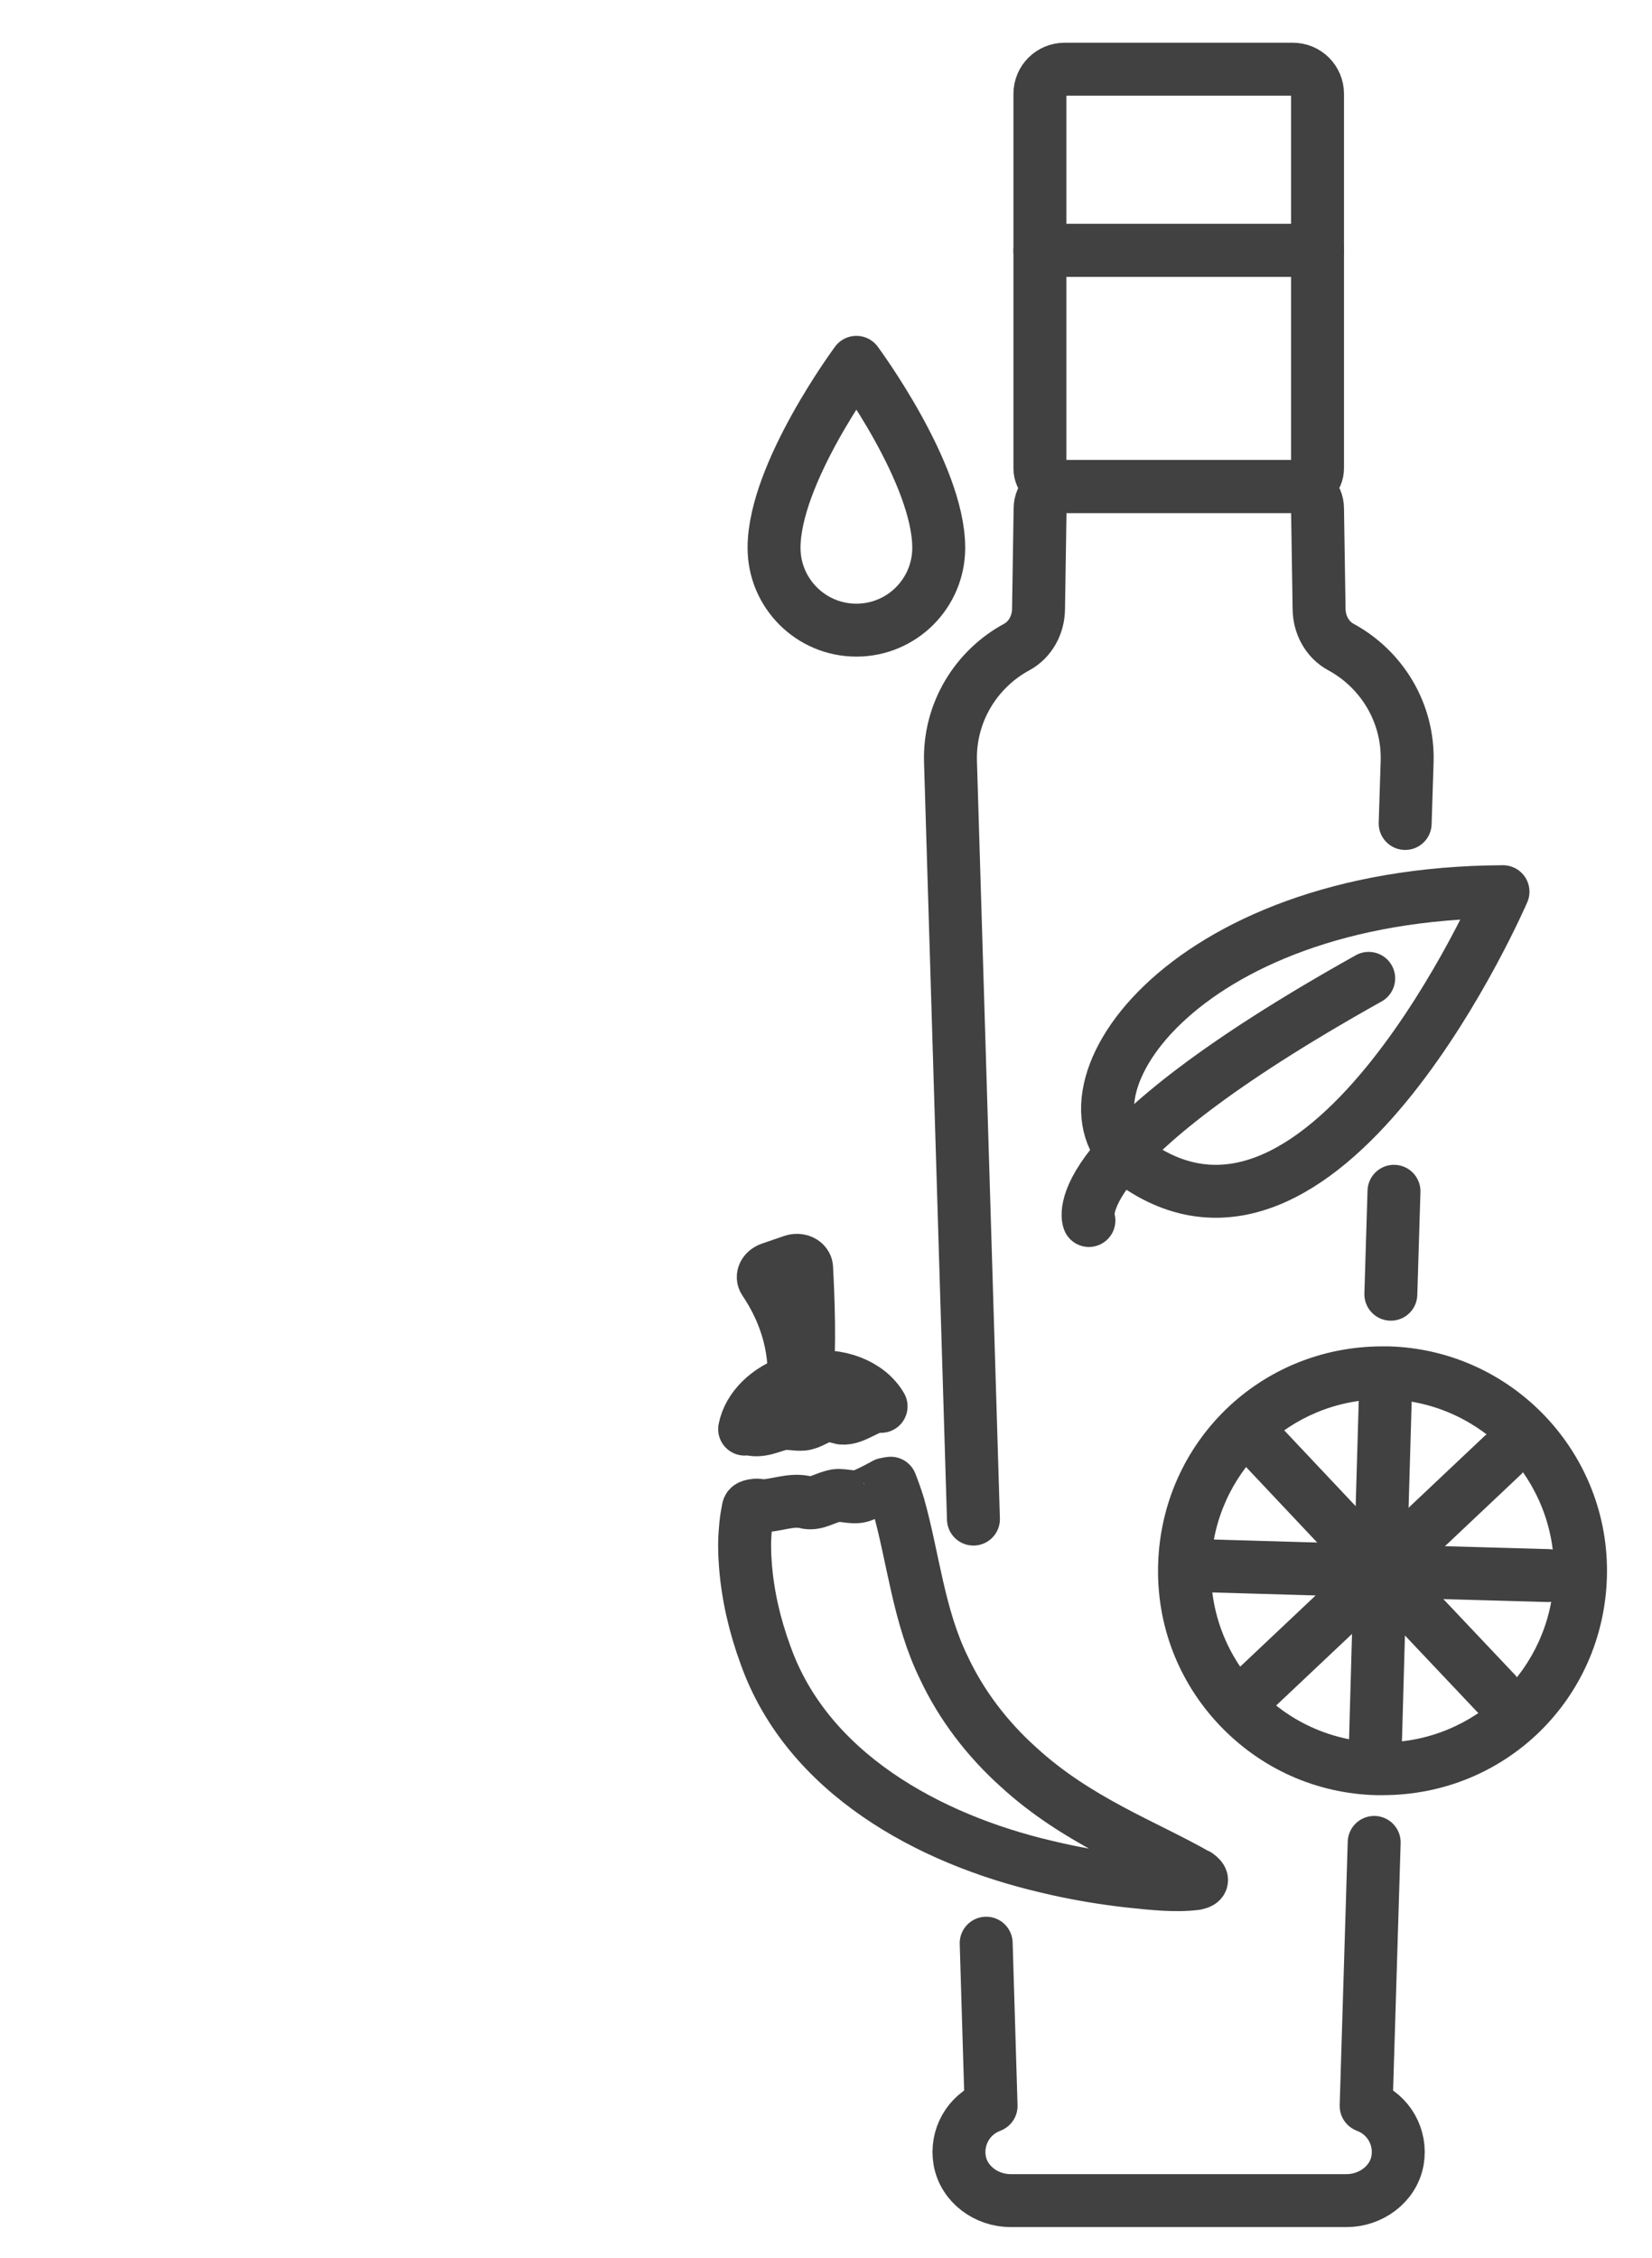 <?xml version="1.0" encoding="UTF-8"?>
<svg id="Livello_2" data-name="Livello 2" xmlns="http://www.w3.org/2000/svg" viewBox="0 0 84.26 115.18">
  <defs>
    <style>
      .cls-1, .cls-2 {
        fill: none;
      }

      .cls-2 {
        stroke: #414141;
        stroke-linecap: round;
        stroke-linejoin: round;
        stroke-width: 2.7px;
      }

      .cls-3 {
        fill: #414141;
      }
    </style>
  </defs>
  <g id="Livello_3" data-name="Livello 3">
    <g>
      <g id="Aromatizzato">
        <g>
          <path class="cls-2" d="M71.67,42l.1-3.14c.08-2.52-1.31-4.74-3.38-5.86-.7-.38-1.1-1.14-1.11-1.93l-.08-5.13c0-.62-.5-1.12-1.12-1.12h-11.91c-.62,0-1.12.5-1.12,1.12l-.08,5.13c-.01.79-.41,1.55-1.11,1.93-2.07,1.12-3.46,3.34-3.38,5.86l1.17,38.62"/>
          <line class="cls-2" x1="70.94" y1="66.01" x2="71.1" y2="60.76"/>
          <path class="cls-2" d="M50.3,99.11l.25,8.3-.04.02c-1.1.42-1.77,1.57-1.56,2.77.22,1.21,1.36,2.04,2.6,2.04h17.13c1.23,0,2.38-.83,2.6-2.04.21-1.2-.46-2.35-1.56-2.77l-.04-.02.41-13.44"/>
          <path class="cls-2" d="M60.15,12.77h-7.11v11.11c0,.51.42.93.93.93h12.3c.51,0,.93-.42.93-.93v-11.11h-7.05Z"/>
          <path class="cls-2" d="M65.94,3.53h-11.64c-.7,0-1.26.56-1.26,1.26v7.98h14.16v-7.98c0-.7-.56-1.26-1.26-1.26Z"/>
        </g>
        <g>
          <path class="cls-3" d="M70.51,71.37c.09,0,.17,0,.26,0,4.83.14,8.63,4.17,8.49,9-.14,4.74-4.03,8.5-8.74,8.5-.09,0-.17,0-.26,0-4.83-.14-8.63-4.17-8.49-9,.14-4.74,4.03-8.5,8.74-8.5M70.51,68.67h0c-6.24,0-11.26,4.89-11.44,11.12-.09,3.06,1.02,5.97,3.12,8.19,2.1,2.22,4.94,3.5,8,3.58.11,0,.22,0,.33,0,6.24,0,11.26-4.88,11.44-11.12.18-6.31-4.81-11.59-11.12-11.77-.11,0-.22,0-.33,0h0Z"/>
          <line class="cls-2" x1="70.4" y1="80.12" x2="78.96" y2="80.36"/>
          <line class="cls-2" x1="70.4" y1="80.12" x2="76.63" y2="74.24"/>
          <line class="cls-2" x1="70.4" y1="80.12" x2="70.65" y2="71.56"/>
          <line class="cls-2" x1="70.4" y1="80.12" x2="64.53" y2="73.89"/>
          <line class="cls-2" x1="70.4" y1="80.12" x2="61.85" y2="79.87"/>
          <line class="cls-2" x1="70.4" y1="80.12" x2="64.18" y2="85.99"/>
          <line class="cls-2" x1="70.4" y1="80.12" x2="70.16" y2="88.67"/>
          <line class="cls-2" x1="70.4" y1="80.12" x2="76.28" y2="86.34"/>
        </g>
        <g>
          <path class="cls-2" d="M61.05,95.63c-2.64-1.51-6.13-2.77-9.11-5.51-1.58-1.42-2.9-3.14-3.8-5.06-1.29-2.64-1.56-5.62-2.31-8.27-.13-.42-.26-.79-.4-1.14,0-.01-.26.05-.28.05-.36.2-.74.4-1.12.56-.45.2-.94-.03-1.38.02-.57.1-.98.44-1.48.36-.81-.23-1.58.18-2.38.16-.15-.06-.32-.03-.47.01-.17.05-.15.12-.18.28-.06.29-.1.59-.12.88-.06.62-.05,1.24,0,1.86.12,1.56.48,3.1,1.02,4.57,2.13,6.03,8.33,9.4,14.3,10.8,1.52.37,2.97.6,4.2.74,1.31.14,2.42.26,3.45.13.39-.08.37-.23.08-.44Z"/>
          <path class="cls-2" d="M41.12,70.27c.22-1.27.09-4.33.02-5.61-.02-.29-.38-.46-.72-.34l-1.13.39c-.31.11-.45.4-.3.62,1.55,2.3,1.55,4.35,1.49,5.1-1.32.42-2.29,1.38-2.5,2.46,0,0,.15-.03.17-.03.65.2,1.13-.11,1.72-.24.36-.06.74.05,1.07.02.38-.03.74-.34,1.14-.43.28-.07.58.06.86.12.68.06,1.37-.68,2-.6-.64-1.1-2.17-1.72-3.81-1.45Z"/>
        </g>
        <g>
          <path class="cls-2" d="M57.98,59.41c-4.79-3.31,2.11-13.86,18.68-13.93,0,0-8.92,20.67-18.68,13.93Z"/>
          <path class="cls-2" d="M55.54,62.25s-1.57-3.5,14.27-12.35"/>
        </g>
        <path class="cls-2" d="M39.48,27.94c0-3.8,4.2-9.46,4.2-9.46,0,0,4.2,5.66,4.2,9.46,0,2.32-1.88,4.2-4.2,4.2-2.32,0-4.2-1.88-4.2-4.2Z"/>
      </g>
      <rect class="cls-1" width="84.26" height="115.18"/>
    </g>
  </g>
</svg>